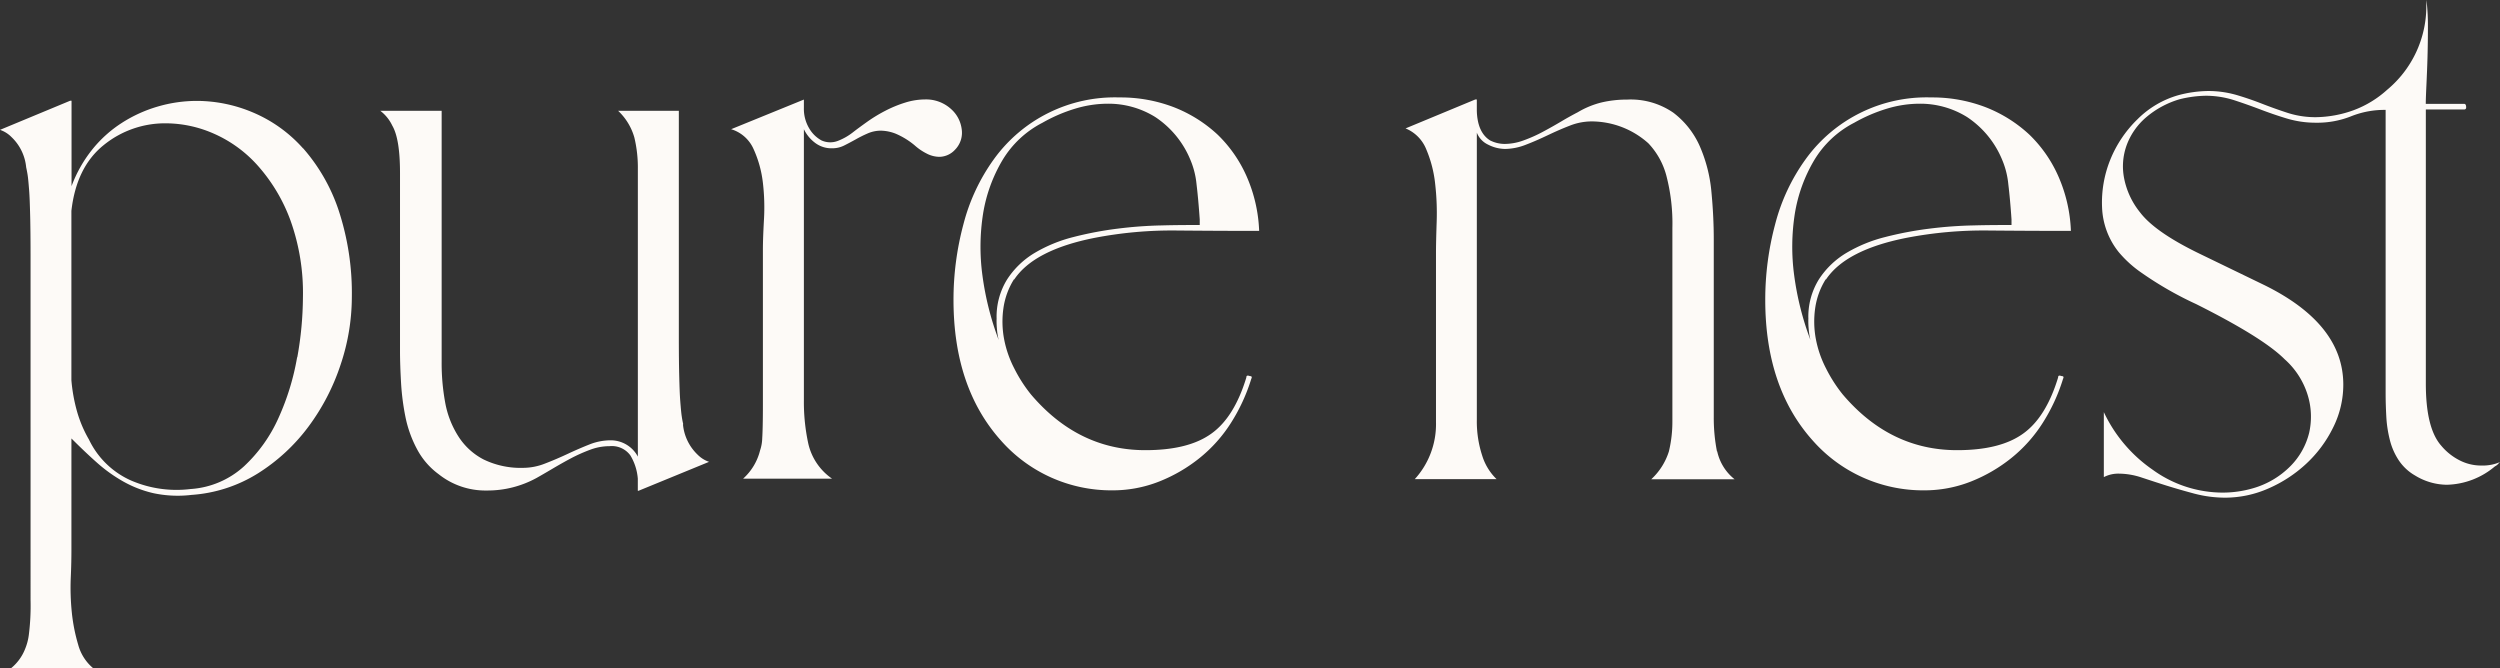 <svg xmlns="http://www.w3.org/2000/svg" width="368.405" height="98.498" viewBox="0 0 368.405 98.498">
  <rect x="0" y="0" width="368.405" height="98.498" fill="#333333" stroke="none"/>
  <g id="Group_1" data-name="Group 1" transform="translate(0 0)">
    <path id="Path_1" data-name="Path 1" d="M81.444,29.769a21.425,21.425,0,0,1,5.723-2.341,51.987,51.987,0,0,1,6.55-1.239,62.259,62.259,0,0,1,6.491-.472c2.124-.039,3.973-.059,5.566-.059v-.826q-.207-3.009-.472-5.192a12.2,12.2,0,0,0-.885-3.54,13.872,13.872,0,0,0-5.192-6.353A13.044,13.044,0,0,0,92.261,7.78a16.7,16.7,0,0,0-4.838.728,23.5,23.5,0,0,0-4.838,2.085A14.7,14.7,0,0,0,76.7,16.1a22.078,22.078,0,0,0-2.852,7.848,30.84,30.84,0,0,0-.1,9.146,41.981,41.981,0,0,0,2.4,9.519,9.8,9.8,0,0,1-.256-1.554c-.039-.492-.059-1-.059-1.554a10.414,10.414,0,0,1,1.554-5.822,12.574,12.574,0,0,1,4.052-3.894Z" transform="translate(71.024 7.522)" fill="none"/>
    <path id="Path_2" data-name="Path 2" d="M32.9,15.593A19.139,19.139,0,0,0,26.4,10.814a17.7,17.7,0,0,0-7.12-1.554,14.316,14.316,0,0,0-9.2,3.226Q6.068,15.7,5.34,22.162V47.121A24.518,24.518,0,0,0,6.166,51.7a18.086,18.086,0,0,0,1.77,4.17,12.553,12.553,0,0,0,6.235,6.038A16.765,16.765,0,0,0,22.9,63.151a12.961,12.961,0,0,0,7.848-3.324,21.66,21.66,0,0,0,5.094-7.12A36.69,36.69,0,0,0,38.6,43.758a51.193,51.193,0,0,0,.826-8.792A31.673,31.673,0,0,0,37.6,23.637a25.1,25.1,0,0,0-4.74-8Z" transform="translate(5.163 8.953)" fill="none"/>
    <path id="Path_3" data-name="Path 3" d="M142.264,29.769a21.426,21.426,0,0,1,5.723-2.341,51.988,51.988,0,0,1,6.55-1.239,62.26,62.26,0,0,1,6.49-.472c2.124-.039,3.973-.059,5.566-.059v-.826q-.206-3.009-.472-5.192a12.2,12.2,0,0,0-.885-3.54,13.872,13.872,0,0,0-5.192-6.353,13.044,13.044,0,0,0-6.963-1.967,16.7,16.7,0,0,0-4.838.728,23.5,23.5,0,0,0-4.838,2.085,14.7,14.7,0,0,0-5.881,5.507,22.077,22.077,0,0,0-2.852,7.848,30.839,30.839,0,0,0-.1,9.146,41.982,41.982,0,0,0,2.4,9.519,9.807,9.807,0,0,1-.256-1.554c-.039-.492-.059-1-.059-1.554a10.414,10.414,0,0,1,1.554-5.822,12.574,12.574,0,0,1,4.052-3.894Z" transform="translate(129.826 7.522)" fill="none"/>
    <path id="Path_4" data-name="Path 4" d="M44.627,14.532a20.567,20.567,0,0,0-7.336-5.251A21.291,21.291,0,0,0,29.03,7.57a20.514,20.514,0,0,0-5.763.826,20.274,20.274,0,0,0-5.35,2.439,18.18,18.18,0,0,0-4.366,3.953,19.426,19.426,0,0,0-3.009,5.35V7.55h-.216L0,11.838A4.278,4.278,0,0,1,1.672,12.88a7.054,7.054,0,0,1,2.183,4.465c.059.275.138.649.216,1.141s.138,1.219.216,2.183.118,2.242.157,3.8.059,3.521.059,5.881V81.109a34.478,34.478,0,0,1-.256,5.153,8.173,8.173,0,0,1-.57,2.124A6.891,6.891,0,0,1,1.593,91.2H13.768a6.809,6.809,0,0,1-2.242-3.481,25.711,25.711,0,0,1-.944-4.779,36.088,36.088,0,0,1-.157-5.035c.079-1.672.1-3.088.1-4.268V57.311c1.318,1.318,2.577,2.518,3.8,3.6a22.319,22.319,0,0,0,3.855,2.754A16.683,16.683,0,0,0,22.6,65.375a17.2,17.2,0,0,0,5.625.256A21.134,21.134,0,0,0,38,62.464,27.5,27.5,0,0,0,45.434,55.6a32.1,32.1,0,0,0,4.74-9.106,31.347,31.347,0,0,0,1.672-9.873,39.046,39.046,0,0,0-1.967-13,26.615,26.615,0,0,0-5.192-9.047Zm-.846,30.84a36.69,36.69,0,0,1-2.754,8.949,21.948,21.948,0,0,1-5.094,7.12,12.945,12.945,0,0,1-7.848,3.324,16.908,16.908,0,0,1-8.733-1.239,12.476,12.476,0,0,1-6.235-6.038,18.086,18.086,0,0,1-1.77-4.17,24.518,24.518,0,0,1-.826-4.583V23.776c.492-4.307,2.065-7.513,4.74-9.677a14.316,14.316,0,0,1,9.2-3.226,17.633,17.633,0,0,1,7.12,1.554,18.767,18.767,0,0,1,6.491,4.779,25.1,25.1,0,0,1,4.74,8,31.672,31.672,0,0,1,1.829,11.329,51.193,51.193,0,0,1-.826,8.792Z" transform="translate(0 7.299)" fill="#fdfaf7"/>
    <path id="Path_5" data-name="Path 5" d="M73.137,54.481a10.947,10.947,0,0,1-.216-1.141c-.079-.492-.138-1.219-.216-2.183s-.118-2.223-.157-3.737-.059-3.462-.059-5.822V8.3H63.539a8.639,8.639,0,0,1,2.4,3.953,19.069,19.069,0,0,1,.511,4.681V59.26a4.524,4.524,0,0,0-4.052-2.4,8.45,8.45,0,0,0-3.127.629c-1.042.413-2.124.885-3.226,1.4s-2.2.983-3.285,1.4a8.81,8.81,0,0,1-3.167.629,12.52,12.52,0,0,1-5.881-1.239,9.689,9.689,0,0,1-3.737-3.442,13.793,13.793,0,0,1-1.927-5,31.9,31.9,0,0,1-.511-5.92V8.3H28.49a5.911,5.911,0,0,1,1.77,2.183c.767,1.318,1.141,3.639,1.141,6.963V43.663c0,1.455.059,3.049.157,4.779a36.067,36.067,0,0,0,.669,5.094,17.314,17.314,0,0,0,1.711,4.681A10.857,10.857,0,0,0,37.1,61.857a11.054,11.054,0,0,0,7.081,2.4,15,15,0,0,0,7.376-1.868q.944-.531,2.242-1.3c.865-.511,1.79-1.042,2.754-1.554a23.587,23.587,0,0,1,2.911-1.3,8.12,8.12,0,0,1,2.813-.511,3.382,3.382,0,0,1,3.068,1.357,7.815,7.815,0,0,1,1.1,3.442V64.3h.1l10.4-4.268a4.279,4.279,0,0,1-1.672-1.042A7.054,7.054,0,0,1,73.1,54.52Z" transform="translate(27.545 8.025)" fill="#fdfaf7"/>
    <path id="Path_6" data-name="Path 6" d="M88.747,11.777a4.731,4.731,0,0,0-1.514-2.872A5.463,5.463,0,0,0,83.378,7.45a9.948,9.948,0,0,0-2.97.472,17.786,17.786,0,0,0-2.911,1.2,22.163,22.163,0,0,0-2.655,1.613c-.826.59-1.554,1.121-2.183,1.613a8.611,8.611,0,0,1-2.124,1.2,3.1,3.1,0,0,1-2.439-.059,4.7,4.7,0,0,1-1.809-1.77A5.615,5.615,0,0,1,65.5,8.709V7.47L54.78,11.836a5.3,5.3,0,0,1,3.324,2.97,16.473,16.473,0,0,1,1.357,4.937,31.087,31.087,0,0,1,.157,5.409c-.1,1.809-.157,3.285-.157,4.465V52.392c0,2.419-.039,4.091-.1,5a6.025,6.025,0,0,1-.315,1.77,8.265,8.265,0,0,1-2.5,4.17h13.1a8.6,8.6,0,0,1-3.481-5.094A28.862,28.862,0,0,1,65.5,51.88V11.836a5.454,5.454,0,0,0,1.672,2.026,3.987,3.987,0,0,0,2.5.787,3.9,3.9,0,0,0,1.77-.413c.551-.275,1.1-.57,1.672-.885a18.558,18.558,0,0,1,1.77-.885,4.834,4.834,0,0,1,1.967-.413,6.2,6.2,0,0,1,2.242.472,11.235,11.235,0,0,1,2.754,1.711,8.03,8.03,0,0,0,1.77,1.2,4.111,4.111,0,0,0,1.868.472,3.191,3.191,0,0,0,2.282-1.042,3.56,3.56,0,0,0,.983-3.068Z" transform="translate(52.962 7.203)" fill="#fdfaf7"/>
    <path id="Path_7" data-name="Path 7" d="M80.389,34.127q2.921-4.366,11.86-6.136a60.049,60.049,0,0,1,12.057-1.082q6.136.059,12.175.059a22,22,0,0,0-1.829-8,19.437,19.437,0,0,0-4.307-6.2,20.267,20.267,0,0,0-6.392-4.012A21.936,21.936,0,0,0,95.888,7.3,21.967,21.967,0,0,0,77.36,16.446,28.514,28.514,0,0,0,72.9,26,42.9,42.9,0,0,0,71.44,37.137q0,12.893,6.963,20.691A21.676,21.676,0,0,0,94.825,65.2a18.664,18.664,0,0,0,6.923-1.3,22.993,22.993,0,0,0,5.979-3.481,21.259,21.259,0,0,0,4.622-5.192,26.668,26.668,0,0,0,2.97-6.451c.138-.275.079-.413-.216-.413-.354-.138-.511-.079-.511.216-1.18,3.875-2.891,6.648-5.153,8.261-2.262,1.632-5.487,2.439-9.736,2.439q-9.883,0-16.856-8.221a21.314,21.314,0,0,1-2.439-3.8A15.794,15.794,0,0,1,78.894,42.9a13.951,13.951,0,0,1-.1-4.524,10.861,10.861,0,0,1,1.554-4.268Zm-2.6,5.822a13,13,0,0,0,.059,1.554,9.451,9.451,0,0,0,.256,1.554,43.042,43.042,0,0,1-2.4-9.519,31.512,31.512,0,0,1,.1-9.146,22.463,22.463,0,0,1,2.852-7.848,14.7,14.7,0,0,1,5.881-5.507,23.5,23.5,0,0,1,4.838-2.085,16.7,16.7,0,0,1,4.838-.728,13.044,13.044,0,0,1,6.963,1.967,13.872,13.872,0,0,1,5.192,6.353,12.2,12.2,0,0,1,.885,3.54q.265,2.183.472,5.192V26.1c-1.593,0-3.442,0-5.566.059a61.5,61.5,0,0,0-6.491.472,51.987,51.987,0,0,0-6.55,1.239A21.425,21.425,0,0,0,83.4,30.213a12.38,12.38,0,0,0-4.052,3.894,10.414,10.414,0,0,0-1.554,5.822Z" transform="translate(69.07 7.058)" fill="#fdfaf7"/>
    <path id="Path_8" data-name="Path 8" d="M151.2,59.315a25.461,25.461,0,0,1-.472-5.035V28.062q0-3.422-.354-7.081a21.594,21.594,0,0,0-1.711-6.648A12.535,12.535,0,0,0,144.764,9.4a11.046,11.046,0,0,0-6.805-1.927,16.361,16.361,0,0,0-3.737.413,12.844,12.844,0,0,0-3.54,1.455c-.688.354-1.475.787-2.341,1.3s-1.79,1.042-2.754,1.554a20.97,20.97,0,0,1-2.911,1.3,8.12,8.12,0,0,1-2.813.511,4.787,4.787,0,0,1-2.085-.511c-1.239-.767-1.908-2.223-1.967-4.366V7.45H115.6L105.31,11.718a5.575,5.575,0,0,1,3.068,3.127,17.764,17.764,0,0,1,1.3,5.094,37.854,37.854,0,0,1,.216,5.566c-.059,1.829-.1,3.344-.1,4.524V54.988a12.029,12.029,0,0,1-3.127,8.418h12.057a8.2,8.2,0,0,1-2.124-3.481,16.214,16.214,0,0,1-.787-5.251V12.347a3.281,3.281,0,0,0,1.672,1.77,5.593,5.593,0,0,0,2.5.629,8.638,8.638,0,0,0,3.068-.629c1.082-.413,2.144-.885,3.226-1.4s2.144-.983,3.226-1.4a8.81,8.81,0,0,1,3.167-.629,12.578,12.578,0,0,1,8.418,3.226,11,11,0,0,1,2.655,4.779,27.908,27.908,0,0,1,.885,7.69v28.4a18.823,18.823,0,0,1-.511,4.524,9.425,9.425,0,0,1-2.6,4.111h12.273a7.2,7.2,0,0,1-2.557-4.111Z" transform="translate(101.816 7.203)" fill="#fdfaf7"/>
    <path id="Path_9" data-name="Path 9" d="M141.209,34.127q2.921-4.366,11.86-6.136a60.049,60.049,0,0,1,12.057-1.082q6.137.059,12.175.059a22,22,0,0,0-1.829-8,19.436,19.436,0,0,0-4.307-6.2,20.267,20.267,0,0,0-6.392-4.012A21.935,21.935,0,0,0,156.708,7.3a21.967,21.967,0,0,0-18.527,9.146A28.514,28.514,0,0,0,133.715,26a42.9,42.9,0,0,0-1.455,11.132q0,12.893,6.962,20.691A21.676,21.676,0,0,0,155.646,65.2a18.665,18.665,0,0,0,6.923-1.3,22.992,22.992,0,0,0,5.979-3.481,21.26,21.26,0,0,0,4.622-5.192,26.67,26.67,0,0,0,2.97-6.451c.138-.275.079-.413-.216-.413-.354-.138-.511-.079-.511.216-1.18,3.875-2.891,6.648-5.153,8.261-2.262,1.632-5.487,2.439-9.736,2.439q-9.883,0-16.856-8.221a21.316,21.316,0,0,1-2.439-3.8,15.8,15.8,0,0,1-1.514-4.366,13.951,13.951,0,0,1-.1-4.524,10.862,10.862,0,0,1,1.554-4.268Zm-2.6,5.822a13,13,0,0,0,.059,1.554,9.455,9.455,0,0,0,.256,1.554,43.049,43.049,0,0,1-2.4-9.519,31.515,31.515,0,0,1,.1-9.146,22.463,22.463,0,0,1,2.852-7.848,14.7,14.7,0,0,1,5.881-5.507A23.5,23.5,0,0,1,150.2,8.952a16.7,16.7,0,0,1,4.838-.728A13.044,13.044,0,0,1,162,10.191a13.872,13.872,0,0,1,5.192,6.353,12.2,12.2,0,0,1,.885,3.54q.266,2.183.472,5.192V26.1c-1.593,0-3.442,0-5.566.059a61.5,61.5,0,0,0-6.491.472,51.987,51.987,0,0,0-6.55,1.239,21.427,21.427,0,0,0-5.723,2.341,12.38,12.38,0,0,0-4.052,3.894,10.414,10.414,0,0,0-1.554,5.822Z" transform="translate(127.872 7.058)" fill="#fdfaf7"/>
    <path id="Path_10" data-name="Path 10" d="M205.281.924A15.991,15.991,0,0,1,199.5,13.237a15.242,15.242,0,0,1-4.9,2.99,16.841,16.841,0,0,1-5.625,1.042,13.326,13.326,0,0,1-4.111-.629c-1.278-.413-2.537-.865-3.8-1.357s-2.518-.924-3.8-1.3a15.019,15.019,0,0,0-4.209-.57,17.569,17.569,0,0,0-4.366.629,13.876,13.876,0,0,0-5.979,3.54,17.409,17.409,0,0,0-4.012,5.979,16.85,16.85,0,0,0-1.2,7.022,11.194,11.194,0,0,0,2.439,6.55,16.75,16.75,0,0,0,3.383,3.068,51.678,51.678,0,0,0,8.064,4.622c6.51,3.265,10.857,5.959,13,8.1a11.618,11.618,0,0,1,3.383,5.192,10.794,10.794,0,0,1,.256,5.625,10.533,10.533,0,0,1-2.754,4.937,12.651,12.651,0,0,1-5.566,3.285,15.944,15.944,0,0,1-4.366.629,17.621,17.621,0,0,1-10.4-3.383,21.292,21.292,0,0,1-7.179-8.477v9.578a4.6,4.6,0,0,1,2.282-.511,10.694,10.694,0,0,1,3.285.57c1.141.374,2.38.787,3.7,1.2s2.695.806,4.17,1.2a17.928,17.928,0,0,0,4.465.57,15.845,15.845,0,0,0,6.353-1.357,19.592,19.592,0,0,0,5.566-3.639,18.182,18.182,0,0,0,3.953-5.31,14.112,14.112,0,0,0,1.514-6.353q0-8.939-11.644-14.672l-9.46-4.583c-4.445-2.144-7.376-4.189-8.851-6.136a11.482,11.482,0,0,1-2.341-5,9.125,9.125,0,0,1,.374-4.9,9.9,9.9,0,0,1,2.813-4.052,13.386,13.386,0,0,1,5-2.714,17.138,17.138,0,0,1,3.737-.511,13.687,13.687,0,0,1,4.209.629c1.278.413,2.557.865,3.855,1.357q1.918.738,3.953,1.357a14.717,14.717,0,0,0,4.307.629,13.432,13.432,0,0,0,5.192-.944,13.206,13.206,0,0,1,5.094-.944V58.021c0,1.1.039,2.242.1,3.383a17.794,17.794,0,0,0,.511,3.383,9.623,9.623,0,0,0,1.3,3.009,7.181,7.181,0,0,0,2.439,2.282,9.1,9.1,0,0,0,4.681,1.357,11.363,11.363,0,0,0,7.081-2.714,1.575,1.575,0,0,0,.374-.256c.1-.1.216-.236.374-.374a6.43,6.43,0,0,1-2.714.511,6.922,6.922,0,0,1-3.285-.787,8.562,8.562,0,0,1-2.655-2.124c-1.534-1.731-2.281-4.779-2.281-9.146V16.128h5.625a.273.273,0,0,0,.315-.315c0-.354-.1-.511-.315-.511H205.2c0-.629.039-1.573.1-2.872.059-1.278.118-2.655.157-4.111s.059-2.931.059-4.425A31.686,31.686,0,0,0,205.3,0" transform="translate(152.267 0)" fill="#fdfaf7"/>
  </g>
</svg>
